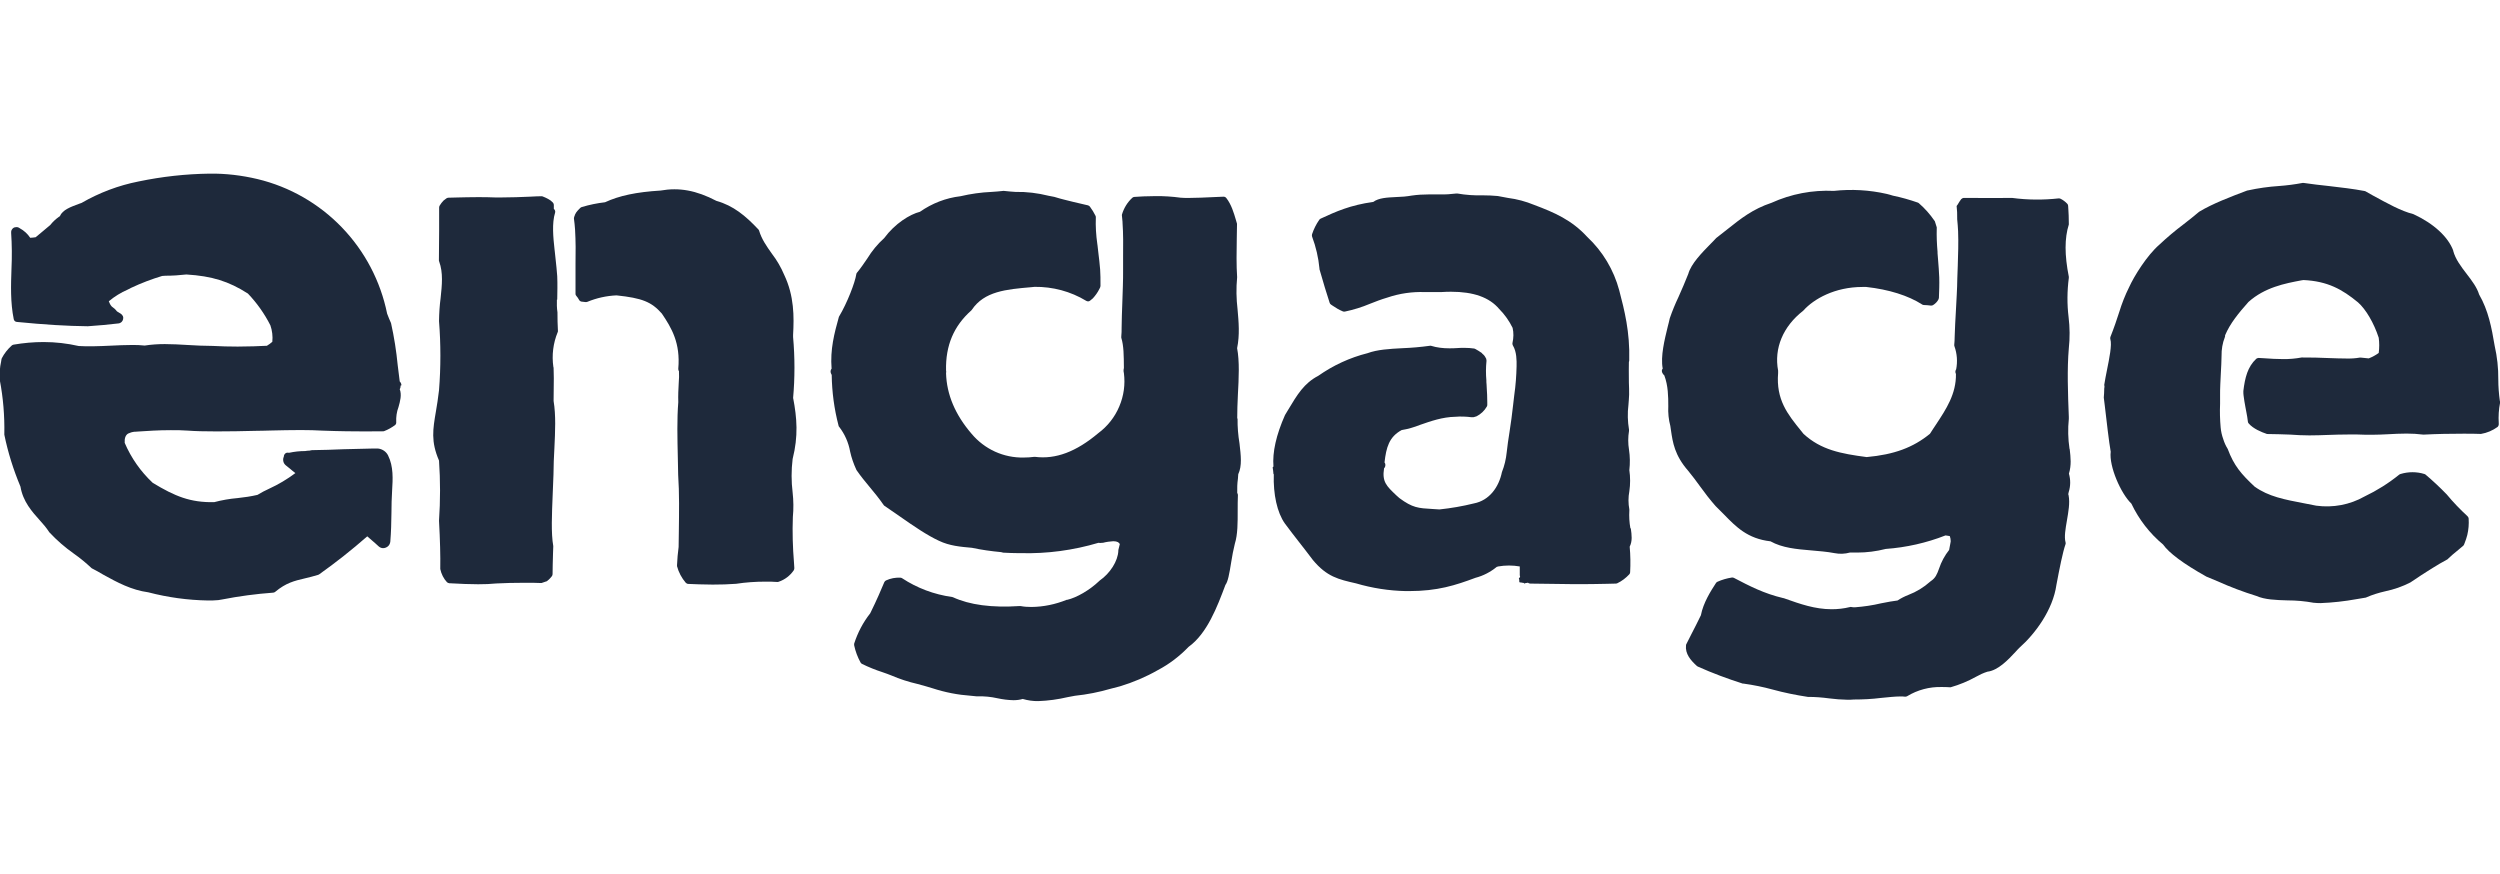 <?xml version="1.0" encoding="UTF-8"?>
<svg id="Layer_1" data-name="Layer 1" xmlns="http://www.w3.org/2000/svg" viewBox="0 0 220.15 77">
  <defs>
    <style>
      .cls-1 {
        fill: #1e293b;
      }
    </style>
  </defs>
  <path class="cls-1" d="m35.35,33.93c0-.13-.06-.25-.15-.34-.07-.5-.12-.98-.18-1.45-.12-1.23-.31-2.45-.58-3.66,0-.02-.01-.04-.02-.06-.1-.22-.21-.48-.33-.8-.58-2.86-1.96-5.49-3.98-7.59-2.02-2.1-4.6-3.58-7.43-4.26-1.39-.33-2.81-.5-4.24-.48-2.1.03-4.18.26-6.24.69-1.77.35-3.46.99-5.02,1.89l-.2.07c-.75.28-1.47.53-1.71,1.1l-.09.06c-.28.2-.54.44-.75.71l-.63.53c-.24.21-.46.39-.66.55-.16.03-.32.04-.48.05-.23-.35-.55-.64-.92-.84-.05-.04-.11-.07-.18-.09-.07-.01-.13-.02-.2,0-.07,0-.13.03-.18.06-.06.04-.1.09-.13.14-.06.09-.08.19-.07.29.07,1.05.08,2.11.03,3.17-.05,1.46-.1,2.97.2,4.44.01.07.05.12.1.17.05.04.11.07.18.07,2.43.24,4.41.36,6.24.38.93-.06,1.84-.15,2.71-.25.1-.01.19-.06.26-.12.07-.07.12-.15.14-.25.02-.09.02-.19-.02-.27s-.1-.16-.18-.21c-.11-.07-.22-.14-.34-.21-.13-.17-.28-.31-.46-.43-.12-.13-.2-.29-.26-.46.5-.42,1.07-.77,1.67-1.03l.29-.15c.89-.42,1.81-.77,2.74-1.05l.29-.02c.62,0,1.23-.04,1.84-.11,2.26.14,3.73.6,5.42,1.68.79.83,1.46,1.77,1.98,2.8.16.46.22.96.17,1.45-.15.13-.31.25-.48.35h-.04c-.67.03-1.5.07-2.53.07-.75,0-1.49-.02-2.24-.06h-.03c-.71,0-1.44-.04-2.13-.08-.69-.04-1.36-.08-2.02-.08-.59,0-1.19.04-1.77.13-.38-.04-.76-.06-1.15-.05-.57,0-1.22.03-1.85.06-1,.05-2.07.08-2.81.03-1.01-.23-2.05-.35-3.09-.35-.89,0-1.77.08-2.65.23-.06.01-.11.04-.15.07-.36.32-.66.7-.88,1.12-.01.03-.02.06-.03.09l-.03.19c-.12.54-.16,1.1-.12,1.65.3,1.56.43,3.15.4,4.75,0,.02,0,.04,0,.06.32,1.57.8,3.09,1.42,4.57.22,1.32,1.02,2.21,1.73,3,.29.31.56.64.79.99,0,.02.02.03.03.04.65.7,1.38,1.33,2.16,1.88.54.38,1.05.8,1.53,1.25.02.02.04.04.07.05.33.17.66.35.99.55,1.21.67,2.47,1.35,3.96,1.55,1.72.45,3.48.69,5.26.72.27,0,.58,0,.85-.03h.03l.36-.06c1.48-.29,2.98-.49,4.49-.6.07,0,.13-.03.18-.07.96-.8,1.69-.97,2.62-1.19.37-.09.75-.18,1.17-.31.03-.01.06-.03.08-.04,1.47-1.04,2.88-2.16,4.24-3.35.13.11.26.22.38.33.21.18.42.36.62.55.11.1.25.16.39.16.16,0,.31-.06.43-.16.12-.1.19-.25.21-.41.07-.85.09-1.7.1-2.53,0-.66.02-1.34.06-2,.06-.98.13-2.09-.36-3.07-.08-.16-.2-.3-.36-.41-.15-.1-.32-.17-.51-.19h-.44s-.07,0-.1,0h-.05l-2.47.06c-.93.04-1.84.07-2.75.08-.07,0-.14.02-.21.04-.15,0-.3.02-.41.04-.47,0-.94.05-1.4.15h-.07c-.06-.02-.13-.01-.19.01-.06.02-.11.07-.15.12-.04.06-.07.14-.07.22-.06.13-.07.27-.04.41.03.14.11.26.22.35l.36.29c.16.13.31.27.48.39-.72.54-1.49,1-2.3,1.37-.36.16-.71.35-1.04.55-.57.13-1.15.22-1.74.28-.7.06-1.39.18-2.07.36-2.11.04-3.46-.52-5.41-1.7-1.06-.99-1.9-2.19-2.47-3.52-.03-.41.08-.69.3-.82.17-.08.36-.14.55-.16h.07l.27-.02c.78-.05,1.74-.12,2.87-.12.51,0,1.01,0,1.5.04.66.05,1.49.07,2.54.07,1.1,0,2.28-.02,3.4-.05.44,0,.91-.02,1.41-.03.85-.02,1.72-.04,2.6-.04.72,0,1.33.02,1.87.05,1.53.06,2.9.07,3.78.07.62,0,1.17,0,1.6-.01.03,0,.07,0,.1-.02.34-.13.65-.31.94-.52.04-.03.07-.07.09-.12.02-.05.03-.1.02-.15-.02-.45.04-.9.2-1.32.15-.53.3-1.08.11-1.58.06-.1.08-.21.08-.32Z"/>
  <path class="cls-1" d="m69.84,35.07c.16-1.79.16-3.6,0-5.39v-.19c.09-1.59.1-3.43-.78-5.28-.28-.66-.64-1.29-1.08-1.86-.47-.66-.91-1.29-1.13-2.03-.01-.05-.04-.09-.07-.12-1.13-1.2-2.2-2.09-3.69-2.51-1.78-.93-3.29-1.2-4.92-.91-2.13.13-3.64.45-4.89,1.03-.69.08-1.37.22-2.04.42-.05.01-.09.04-.13.07-.04.04-.08.08-.14.14-.06.06-.16.17-.23.27-.02.02-.03.05-.04.07-.02.04-.04.09-.07.13-.01.03-.02.06-.03.1,0,.02-.01.03-.02.05l-.02.04s-.02.09-.02.14c.04.31.08.65.1.98.06,1.01.06,2.02.04,3.06v2.59s0,.08.02.11c.02.04.04.07.07.1.04.04.08.09.11.14.04.08.09.16.14.23.03.04.08.07.12.09.05.02.1.03.15.03h.01l.26.03c.05,0,.11,0,.16-.02.82-.34,1.69-.53,2.57-.57,2.26.24,3.08.57,3.99,1.6.87,1.28,1.65,2.61,1.45,4.86,0,.08.01.15.06.21.02.35.01.69-.02,1.04-.03.5-.06,1.11-.04,1.7-.12,1.49-.08,3.15-.04,4.9.01.49.02.99.03,1.5.11,1.6.08,3.38.06,4.94,0,.49-.02.96-.02,1.41-.07.51-.12,1.07-.14,1.59,0,.03,0,.07,0,.1.14.54.41,1.04.77,1.46.03.03.06.05.1.07.04.02.08.03.12.03.55.02,1.29.06,2.15.06.72,0,1.4-.02,2.06-.07.85-.13,1.71-.19,2.57-.19.37,0,.72,0,1.05.03.04,0,.09,0,.13-.02.54-.18,1.01-.54,1.33-1.01.03-.06.05-.12.05-.19l-.03-.48c-.11-1.34-.15-2.68-.1-4.02.07-.72.06-1.44-.02-2.16-.12-.98-.12-1.97,0-2.95.51-2.03.38-3.61.05-5.35Z"/>
  <path class="cls-1" d="m49.07,26.39c.01-.67.03-1.37,0-2.06-.03-.49-.09-.99-.14-1.47-.02-.22-.05-.44-.07-.66l-.03-.26c-.11-1.01-.24-2.27.05-3.21.01-.04.02-.08.01-.12,0-.04-.02-.08-.04-.12-.02-.04-.05-.07-.08-.1v-.36c0-.07-.04-.14-.09-.2-.12-.13-.27-.24-.43-.32-.15-.08-.3-.15-.46-.21-.04-.02-.08-.02-.12-.02-.27,0-.62.02-1.02.04-.74.03-1.65.07-2.62.07h-.35c-.5-.02-1.01-.03-1.54-.03-.73,0-1.37.02-1.87.03l-.78.02c-.07,0-.13.03-.18.06-.09.06-.17.12-.25.19-.13.13-.24.28-.34.44-.03.05-.05.11-.05.17v2.05c0,.78-.02,1.68-.02,2.59,0,.04,0,.07.02.11.37,1.01.25,2.09.13,3.23-.09.67-.13,1.35-.14,2.03.16,2.02.16,4.06,0,6.08-.08.71-.18,1.32-.27,1.85-.27,1.6-.46,2.66.27,4.35.12,1.76.12,3.52,0,5.28,0,.01,0,.03,0,.04.09,1.61.13,3.16.11,4.15,0,.02,0,.05,0,.08.09.43.29.84.59,1.16.06.05.13.08.2.09l.42.02c.55.03,1.32.07,2.13.07.59,0,1.11-.02,1.59-.07.76-.04,1.59-.06,2.46-.06.63,0,1.13,0,1.43.02.03,0,.07,0,.1,0,.13-.04.26-.08.38-.13.04,0,.07-.02.1-.04.12-.09.23-.19.32-.3l.1-.12c.05-.06.07-.13.07-.2,0-.46.02-1.14.04-1.86l.02-.55s0-.04,0-.06c-.2-1.14-.12-2.79-.05-4.54.02-.58.05-1.18.07-1.77,0-.77.04-1.55.08-2.3.07-1.49.14-2.89-.07-4.16.03-1.83.02-2.57,0-2.88,0-.04,0-.08-.02-.11-.15-1.04-.02-2.1.38-3.07.02-.04.03-.09.02-.14-.03-.51-.04-1.04-.04-1.61-.06-.38-.06-.75-.05-1.12Z"/>
  <path class="cls-1" d="m108.95,36.84c0-.61.02-1.34.06-2.11.08-1.44.15-2.93-.07-4.07.24-1.16.14-2.3.04-3.41-.11-.93-.13-1.87-.04-2.81,0-.02,0-.04,0-.06-.07-1-.05-2.27-.03-3.39,0-.43.02-.84.02-1.2,0-.03,0-.06,0-.09-.03-.1-.06-.21-.09-.31-.19-.65-.41-1.39-.85-1.95-.03-.04-.07-.07-.11-.09-.04-.02-.09-.03-.14-.03l-.93.04c-.68.03-1.45.07-2.09.07-.31,0-.57,0-.75-.02-.74-.1-1.49-.15-2.24-.14-.74,0-1.41.04-1.83.07-.07,0-.13.03-.18.07-.44.4-.75.91-.92,1.48-.01.04-.01.09,0,.13.02.18.04.36.05.53v.06c.07.98.06,1.96.05,3.05v1.07c0,.49,0,.98-.02,1.48-.02.49-.03,1-.05,1.5-.02.7-.06,1.42-.06,2.13,0,.26,0,.53-.03.79,0,.04,0,.07,0,.11.22.72.22,1.56.23,2.62v.05c-.04.15-.04.3,0,.44.13,1-.01,2.02-.41,2.95-.39.93-1.03,1.74-1.84,2.34-1.96,1.65-3.76,2.32-5.57,2.09-.03,0-.05,0-.08,0-.3.04-.61.06-.92.06-.87.02-1.74-.16-2.53-.52-.79-.36-1.5-.9-2.06-1.57-1.44-1.67-2.2-3.46-2.25-5.34.02-.08.02-.16,0-.24-.05-2.2.68-3.91,2.22-5.28.02-.02.04-.04.05-.06,1.1-1.63,3.02-1.8,5.23-1.99l.29-.03c1.6-.02,3.18.4,4.55,1.23.05.03.11.05.18.05.06,0,.12-.03.17-.07.08-.06.16-.13.24-.2.23-.25.42-.52.57-.82l.06-.12s.04-.09.04-.15c0-.58,0-1.03-.03-1.44-.04-.51-.1-1.01-.16-1.5-.02-.21-.05-.41-.07-.62l-.02-.14c-.11-.77-.16-1.55-.13-2.33,0-.05,0-.1-.03-.15-.14-.28-.3-.55-.49-.8-.04-.06-.11-.1-.18-.12l-.22-.05-.34-.08c-.5-.11-1.01-.24-1.53-.37l-.38-.1c-.32-.11-.65-.19-.99-.24-.96-.24-1.94-.36-2.92-.34-.33-.02-.67-.05-1.02-.09h-.04c-.35.04-.7.07-1.05.09-.92.04-1.83.17-2.73.38-1.29.15-2.51.63-3.57,1.37-.88.22-2.2,1.03-3.15,2.32-.58.52-1.08,1.13-1.49,1.8-.28.4-.55.82-.91,1.25-.03.04-.06.09-.06.15-.1.69-.79,2.5-1.51,3.7-.01.02-.03.05-.03.08-.38,1.37-.77,2.82-.63,4.52,0,0-.02.02-.02.02-.04.06-.07.14-.07.21,0,.11.04.22.1.32.02,1.5.22,3,.6,4.45,0,.04.02.09.06.12.49.64.82,1.38.96,2.17.12.55.31,1.09.55,1.61l.03.05c.38.55.74.98,1.12,1.44s.81.97,1.26,1.62c.02.03.05.06.09.08.42.28.87.6,1.35.93,1.17.82,2.38,1.65,3.42,2.13.94.45,1.9.53,2.91.62.84.18,1.7.3,2.56.38l.09.02.1.03h.07c.39.02.84.04,1.27.04h.22c2.31.06,4.61-.25,6.83-.91.1.02.21.02.32,0h.07c.3-.08.61-.12.91-.14.37,0,.51.12.58.25-.04.17-.08.35-.13.53,0,.02,0,.05,0,.07-.04.89-.71,1.97-1.65,2.62l-.03.03c-.86.82-2,1.47-2.82,1.66h-.05c-.99.4-2.04.62-3.11.63-.32,0-.64-.02-.95-.08h-.1c-2.43.16-4.39-.1-5.86-.78l-.08-.02c-1.57-.22-3.07-.78-4.39-1.65-.05-.03-.1-.05-.16-.05-.43-.02-.86.06-1.25.24-.07.03-.13.09-.16.16-.23.55-.65,1.55-1.24,2.74-.63.8-1.1,1.7-1.41,2.66-.01.06-.01.11,0,.17.11.52.3,1.03.56,1.5.03.05.07.09.12.12.59.29,1.21.54,1.83.74.28.1.55.19.76.28.74.32,1.52.57,2.3.75.51.13.99.28,1.33.38,1.1.36,2.23.58,3.38.66l.5.05s.04,0,.06,0c.6-.02,1.2.04,1.78.17.46.1.93.16,1.4.17.28,0,.56-.03.82-.11.45.13.91.2,1.37.19.87-.03,1.74-.15,2.59-.35.22-.04.44-.09.64-.12,1.07-.11,2.12-.32,3.15-.62.26-.07.52-.14.81-.21,1.16-.35,2.29-.83,3.34-1.43,1.01-.53,1.92-1.23,2.71-2.05,1.63-1.17,2.52-3.53,3.24-5.45.22-.29.34-.94.51-2.01.08-.54.19-1.08.32-1.62.26-.82.25-1.88.25-2.91,0-.48,0-.94.02-1.37,0-.07-.02-.13-.06-.19-.01-.41,0-.83.06-1.24l.03-.41c.35-.75.23-1.65.11-2.71-.12-.72-.18-1.45-.17-2.18Z"/>
  <path class="cls-1" d="m143.57,46.51c-.09-.51-.12-1.03-.09-1.55,0-.03,0-.07,0-.1-.1-.53-.1-1.07,0-1.6.09-.62.09-1.24,0-1.86.07-.6.06-1.21-.03-1.8-.09-.55-.09-1.1,0-1.65,0-.04,0-.08,0-.12-.12-.72-.14-1.45-.05-2.17.02-.27.05-.58.06-.9,0-.37,0-.72-.02-1.05,0-.78-.02-1.58,0-1.84.02-.04.03-.08.03-.13.07-2.52-.43-4.45-.88-6.17-.48-1.8-1.46-3.44-2.82-4.71-1.37-1.49-2.87-2.14-4.68-2.82-.73-.3-1.5-.51-2.29-.61-.27-.05-.56-.1-.91-.17-.44-.04-.87-.06-1.31-.06-.75.02-1.5-.03-2.24-.16-.03,0-.07,0-.1,0-.48.06-.96.09-1.44.08h-1.01c-.49,0-.99.03-1.47.1-.45.08-.91.12-1.37.13-.79.04-1.54.07-2.02.43-2.03.28-3.29.85-4.63,1.47-.05.02-.1.06-.13.11-.27.39-.48.81-.63,1.26-.02.07-.02.14,0,.21.34.91.56,1.85.65,2.81,0,.02,0,.04,0,.06.31,1.1.66,2.24.9,2.97.02.07.07.12.13.16l.15.1c.27.19.57.36.88.49.05.02.11.03.17.02.76-.16,1.51-.39,2.22-.69.47-.19.97-.38,1.54-.55,1.06-.36,2.18-.52,3.29-.48h1.43c.3-.02.6-.03.87-.03,1.99,0,3.38.49,4.25,1.52.48.48.88,1.05,1.18,1.66.1.43.09.88-.01,1.32-.01.04-.01.08,0,.12,0,.04.02.08.04.12.33.55.33,1.31.32,1.83-.02.84-.08,1.67-.2,2.5-.04.31-.08.63-.11.94-.05.38-.09.77-.14,1.15-.06.38-.11.82-.18,1.24-.09.57-.18,1.16-.24,1.74-.06.6-.2,1.19-.42,1.74-.27,1.33-1.11,2.5-2.47,2.76-1,.25-2.01.42-3.03.53-.23-.02-.44-.03-.63-.04-1.23-.07-1.74-.1-2.9-.96l-.27-.24c-.86-.82-1.27-1.19-1.08-2.38.06-.06.1-.13.11-.21.02-.08,0-.16-.02-.23-.01-.03-.03-.05-.05-.07.15-1.33.4-2.26,1.51-2.86.56-.09,1.1-.25,1.63-.46.92-.32,1.96-.69,3.1-.71.47-.04.95-.02,1.42.04.04,0,.08,0,.12,0h.05c.08-.02.16-.04.24-.07.01,0,.02,0,.03-.01.38-.19.7-.49.91-.86.02-.04.04-.09.04-.13v-.24c0-.44-.02-.89-.05-1.31,0-.16-.02-.32-.03-.48v-.14c-.05-.57-.05-1.14.01-1.71,0-.06,0-.11-.02-.16v-.03c-.04-.07-.07-.13-.11-.2l-.03-.04s-.04-.07-.07-.09l-.04-.04-.03-.03-.05-.04s-.05-.06-.08-.09c-.18-.12-.36-.24-.55-.34-.03-.02-.07-.03-.1-.04-.28-.04-.56-.06-.85-.06-.22,0-.45,0-.67.02-.23.02-.45.02-.68.02-.54,0-1.08-.06-1.6-.22-.04-.01-.09-.01-.13,0-.8.11-1.6.18-2.4.21-1.14.06-2.2.12-3.07.44-1.55.39-3.02,1.07-4.33,1.99-1.26.66-1.85,1.65-2.67,3.02l-.24.4s-.01.02-.02.03c-.78,1.76-1.12,3.28-1.02,4.54-.03.02-.05.05-.07.07.03.2.06.39.07.59,0,0,.02.02.03.02-.06,1.78.3,3.38.97,4.33.45.61.85,1.12,1.23,1.61s.77.98,1.24,1.61c1.23,1.48,2.26,1.71,3.8,2.06,1.43.42,2.9.65,4.39.68h.28c2.52,0,4.08-.51,5.85-1.17.69-.18,1.32-.51,1.87-.96l.13-.04c.63-.11,1.27-.11,1.9,0v.75s0,.09.03.13c-.01.03-.02.06-.03.09-.03.02-.06.05-.08.07.04.1.05.21.03.31.01-.08.03.02.01,0,.04.06.02.04.04.06.07,0,.14,0,.21.02.03.01.06.02.09.02h.09l-.03.03.1.03s.02-.03.04-.05h.04c.06,0,.12-.01.18-.03.01.01.03.02.04.03.05.03.11.05.17.05.58,0,1.43.02,2.33.03l1.52.02h.77c.72,0,1.45-.02,2.1-.03.3,0,.57-.02.81-.02.04,0,.09-.01.13-.03.4-.19.75-.46,1.05-.78.05-.05.08-.12.08-.19.04-.75.03-1.5-.04-2.25.25-.5.18-1.02.1-1.6Z"/>
  <path class="cls-1" d="m182.24,39.51c-.13-.87-.15-1.75-.06-2.62,0-.01,0-.03,0-.04v-.14c-.08-2.07-.16-4.21,0-6.04.1-.91.09-1.83-.02-2.74-.14-1.15-.13-2.31.02-3.46,0-.03,0-.07,0-.1-.38-1.92-.38-3.39,0-4.6,0-.03,0-.06,0-.09,0-.51-.02-.92-.04-1.22,0-.13-.02-.24-.02-.33,0-.07-.03-.14-.08-.19-.17-.18-.37-.33-.59-.44-.05-.02-.1-.03-.16-.03-1.36.15-2.74.14-4.09-.04h-.06c-1.2.02-2.67,0-3.65,0h-.55s-.09,0-.13.03-.08.05-.11.08c-.11.15-.21.3-.3.46l-.02.03s-.05.08-.08.11c.04.36.06.73.05,1.1,0,.02,0,.04,0,.06.04.36.06.72.08,1.06.04,1.03,0,2.08-.03,3.05-.02.36-.02.73-.04,1.1,0,.48-.03.97-.05,1.45-.02.48-.05,1.01-.08,1.52-.04.69-.08,1.4-.1,2.11,0,.31-.02.55-.04.78,0,.04,0,.09.02.13.23.65.28,1.34.15,2.02,0,.01-.02.02-.02.03-.03.06-.05.12-.05.19s.02.13.05.19c.03,1.76-.87,3.11-1.74,4.43-.19.27-.37.57-.55.84-1.48,1.21-3.15,1.83-5.57,2.05-2.28-.3-4.02-.63-5.56-2.04l-.21-.26c-1.2-1.48-2.22-2.75-2.03-5.1,0-.03,0-.06,0-.09,0-.04,0-.08,0-.12-.37-1.97.43-3.89,2.2-5.27l.04-.04c.9-1,2.75-2.06,5.19-2.06h.33c2,.22,3.7.76,4.92,1.54.04.03.09.05.15.05.21,0,.41.03.62.05.07,0,.13,0,.19-.04.2-.12.37-.29.48-.5.02-.04.03-.08.04-.13.02-.58.05-1.2.03-1.81-.02-.51-.06-1.02-.1-1.51-.02-.21-.04-.41-.05-.62v-.12c-.06-.68-.09-1.37-.07-2.06,0-.03,0-.07,0-.1-.05-.17-.1-.34-.16-.51,0-.02-.02-.05-.04-.07-.39-.57-.85-1.09-1.37-1.54-.03-.03-.07-.05-.1-.06-.72-.25-1.45-.46-2.19-.61-.17-.06-.35-.1-.53-.15-1.53-.35-3.11-.44-4.67-.27-1.89-.09-3.77.27-5.49,1.05-1.65.55-2.68,1.37-3.9,2.34-.29.23-.6.47-.93.73-.01,0-.03.02-.04.03-.15.17-.33.35-.51.53-.75.77-1.7,1.73-1.95,2.63-.24.63-.57,1.37-.86,2.03-.29.61-.55,1.24-.77,1.88-.04.21-.11.46-.18.74-.27,1.12-.65,2.61-.44,3.69-.05.06-.08.12-.08.2,0,.08.03.15.07.22.04.07.09.13.15.18.34.91.35,1.86.35,2.71-.03.59.03,1.18.18,1.74.02.14.04.27.06.41.15,1.02.31,2.17,1.52,3.55.38.46.71.91,1.03,1.35.43.6.88,1.18,1.37,1.74.26.25.5.5.74.74,1.07,1.1,2.08,2.14,4.1,2.37,1.04.58,2.28.69,3.59.8.67.06,1.37.11,2.05.24.45.09.91.07,1.35-.05h.64c.85,0,1.7-.11,2.52-.32,1.8-.13,3.58-.53,5.26-1.19.12.02.25.03.38.06.05.14.08.29.08.45l-.02.13c-.04.21-.07.42-.12.64-.39.49-.69,1.05-.89,1.65-.18.5-.31.82-.73,1.1-.02.01-.03.02-.05.04-.56.5-1.21.9-1.92,1.17-.33.13-.65.29-.95.49-.35.04-.86.13-1.46.25-.75.18-1.52.29-2.3.35-.09,0-.18,0-.28-.02-.05-.02-.11-.02-.16,0-.53.13-1.06.19-1.6.19-1.48,0-2.8-.47-4.07-.92l-.17-.06h-.03c-1.7-.4-2.98-1.07-4.34-1.78-.06-.03-.12-.04-.19-.03-.44.07-.86.19-1.26.37-.05.02-.1.06-.13.11l-.02.03c-.44.68-1.1,1.71-1.31,2.81-.29.6-.58,1.17-.84,1.67-.17.32-.32.62-.44.87-.02.03-.03.07-.03.1-.09.76.41,1.33.96,1.83.02.02.05.04.08.05,1.29.58,2.61,1.07,3.96,1.5.02,0,.04,0,.07,0,.86.12,1.71.29,2.55.52,1.02.28,2.06.49,3.11.65h.06c.6,0,1.21.05,1.81.13.54.07,1.07.11,1.61.12.19,0,.38,0,.57-.02.8,0,1.6-.04,2.39-.14.64-.06,1.23-.13,1.71-.13.15,0,.27,0,.4.02.07,0,.13,0,.19-.04.92-.56,1.98-.84,3.05-.81.21,0,.43,0,.69.02.03,0,.06,0,.1,0,.77-.22,1.52-.53,2.22-.92.32-.18.66-.34,1.01-.45.94-.11,1.83-1.05,2.47-1.74.13-.14.25-.28.35-.37,1.37-1.21,2.95-3.32,3.26-5.55.27-1.43.55-2.85.8-3.57.02-.06.02-.11,0-.17-.13-.47,0-1.2.12-1.9.13-.77.28-1.56.15-2.23,0-.03-.02-.06-.03-.09,0-.05.03-.13.04-.2.17-.53.17-1.09.02-1.62.23-.77.15-1.41.07-2.14Z"/>
  <path class="cls-1" d="m220.14,35.33c-.09-.64-.14-1.28-.14-1.92.01-1-.1-1.99-.32-2.96-.27-1.6-.55-3.1-1.37-4.52-.19-.62-.62-1.19-1.08-1.79-.5-.65-1.01-1.32-1.2-2.05,0,0,0-.02,0-.03-.45-1.2-1.71-2.37-3.48-3.19l-.05-.02c-1.07-.27-2.23-.92-3.57-1.65l-.62-.35s-.06-.03-.09-.03c-.99-.19-2.05-.31-3.16-.44-.72-.08-1.47-.16-2.2-.27-.03,0-.07,0-.1,0-.69.13-1.38.22-2.07.27-.92.06-1.84.19-2.75.39h-.03l-.08.03c-1.4.53-2.99,1.13-4.16,1.84-.01,0-.03.02-.04.03-.37.32-.86.7-1.37,1.1-.73.55-1.43,1.14-2.1,1.77-1.1.95-2.23,2.78-2.67,3.75-.35.7-.64,1.44-.87,2.19-.21.65-.45,1.37-.78,2.2-.02.07-.02.14,0,.2.15.49-.09,1.67-.3,2.71-.09.46-.18.9-.24,1.3.03.11.03.22,0,.33,0,.28-.02.53-.04.79.02.2.05.45.09.73.15,1.29.37,3.22.52,4.04-.16,1.28.89,3.68,1.82,4.57.66,1.39,1.61,2.62,2.79,3.6.53.75,1.79,1.69,3.77,2.8l.03.02,1.01.42c1.11.5,2.25.93,3.41,1.29.75.33,1.72.36,2.73.39.78,0,1.55.07,2.31.21.01,0,.02,0,.03,0,.17.02.35.03.57.03,1.07-.04,2.13-.16,3.18-.35.31-.05.58-.1.78-.13.03,0,.07-.01.09-.03.53-.23,1.08-.4,1.65-.53.77-.16,1.52-.42,2.22-.78,1.28-.87,2.48-1.62,3.22-2.01.03-.01.06-.03.08-.06.25-.24.51-.47.79-.69.18-.15.37-.3.55-.46.04-.03.07-.08.09-.13l.05-.13c.09-.23.17-.46.23-.7.11-.47.15-.95.12-1.43,0-.04-.01-.08-.03-.12-.02-.04-.04-.07-.07-.1-.65-.6-1.27-1.24-1.83-1.92-.6-.62-1.23-1.21-1.87-1.75-.03-.02-.06-.04-.1-.05-.68-.21-1.41-.21-2.1,0-.04.01-.08.03-.12.06-.94.76-1.96,1.4-3.05,1.92-1.29.73-2.78,1.01-4.25.81l-1.02-.2c-1.78-.34-3.18-.6-4.41-1.48-1.17-1.1-1.81-1.82-2.37-3.32-.17-.27-.3-.56-.39-.86-.12-.33-.2-.68-.23-1.03-.06-.69-.08-1.38-.05-2.07v-.69c0-.35,0-.7.02-1.05.02-.35.03-.69.05-1.03.02-.48.06-.97.06-1.46-.01-.56.08-1.12.29-1.65.02-.05.03-.1.02-.16.44-1.05,1.19-1.96,2.06-2.94,1.44-1.29,3.22-1.63,4.65-1.9l.19-.03c2.13.1,3.42.82,4.81,1.97.69.61,1.39,1.8,1.82,3.11.06.44.06.89,0,1.34-.27.2-.57.36-.88.48-.22-.02-.45-.04-.69-.07-.03,0-.07,0-.1,0-.39.07-.78.09-1.17.08-.47,0-1.01-.02-1.58-.04-.76-.03-1.55-.06-2.32-.05h-.05c-.54.1-1.1.15-1.65.14-.53,0-1.07-.03-1.6-.07l-.52-.03s-.08,0-.12.02c-.04.01-.08.04-.11.06-.75.7-.99,1.65-1.13,2.83,0,.02,0,.03,0,.05,0,.12,0,.24.02.36.04.34.1.67.16,1,.03.16.06.31.09.48.05.26.1.53.13.82,0,.06.04.12.08.16.39.45,1.1.75,1.61.92.03,0,.06,0,.09,0,.6,0,1.25.03,1.94.05.55.04,1.11.07,1.69.07s1.08-.02,1.65-.04c.56-.02,1.16-.04,1.82-.04h.74c.89.04,1.79.03,2.68-.02.55-.03,1.13-.06,1.68-.06.49,0,.97.03,1.46.09h.05c1.18-.06,2.35-.08,3.49-.08.57,0,1.07,0,1.48.02.02,0,.05,0,.07,0,.53-.09,1.02-.3,1.45-.61.04-.03.06-.07.08-.11.02-.04.03-.09.03-.13v-.09c-.04-.61,0-1.23.12-1.83,0-.03,0-.07-.01-.1Z"/>
</svg>